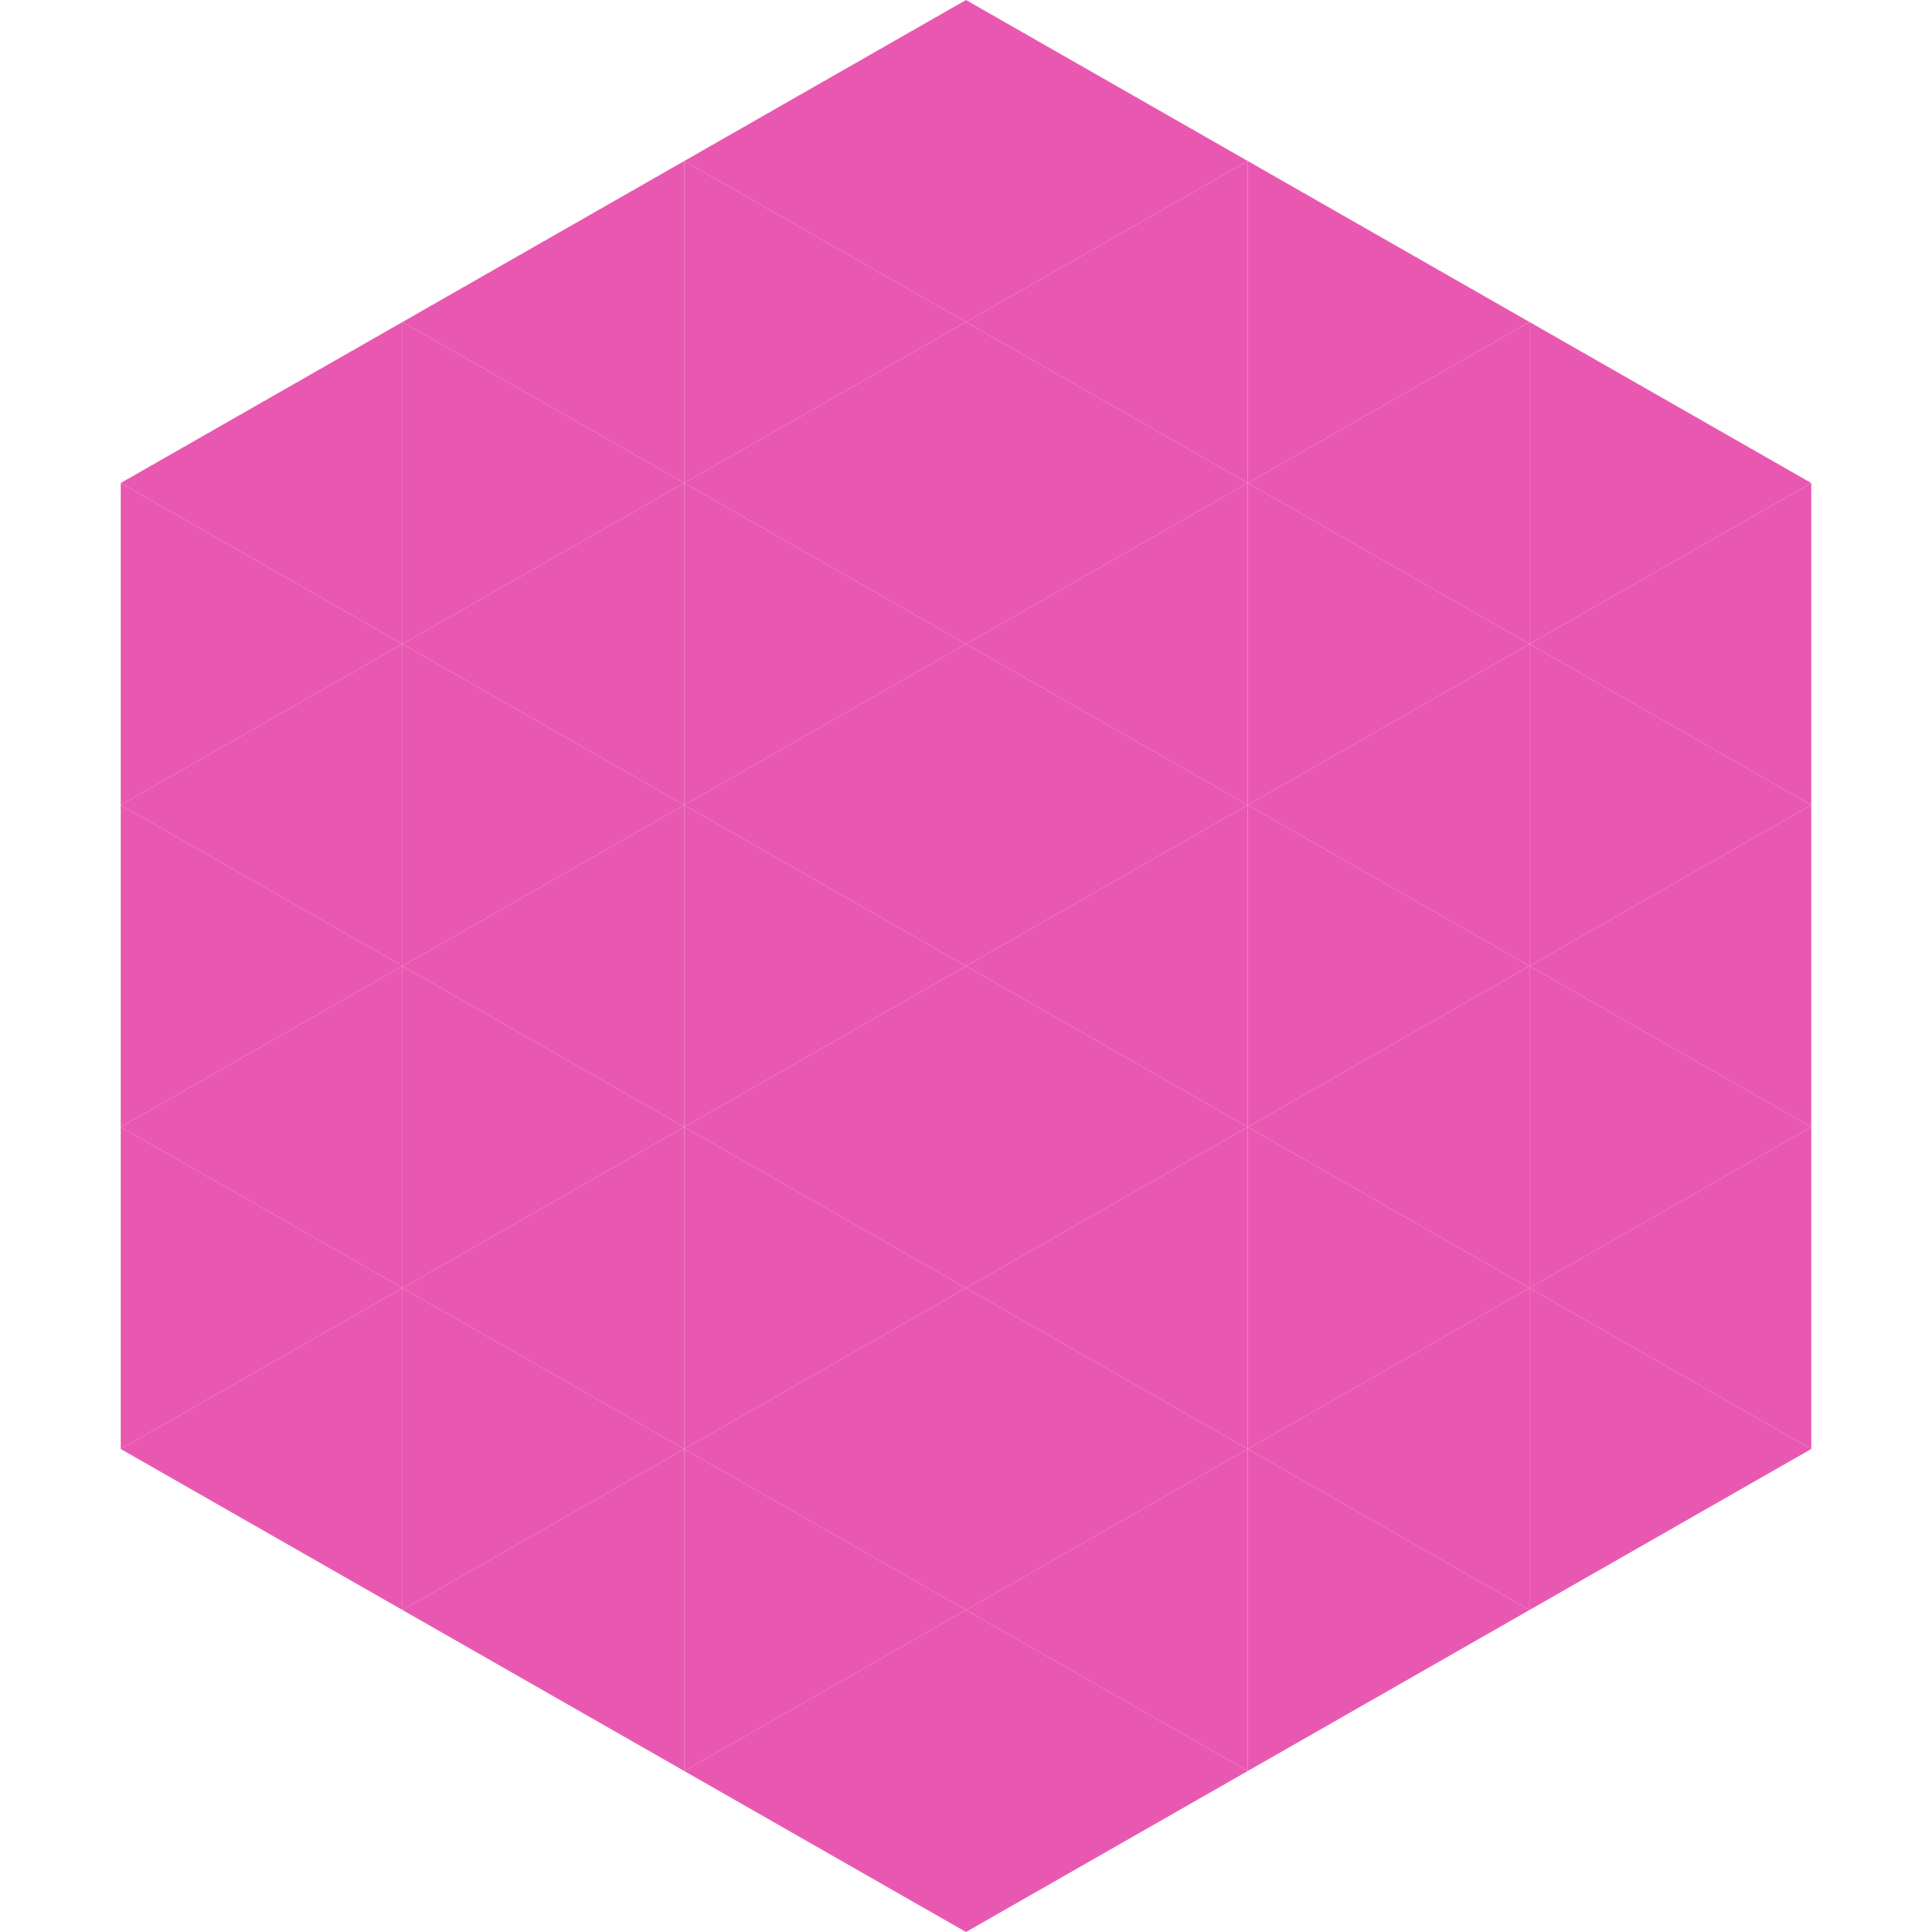 <?xml version="1.0"?>
<!-- Generated by SVGo -->
<svg width="240" height="240"
     xmlns="http://www.w3.org/2000/svg"
     xmlns:xlink="http://www.w3.org/1999/xlink">
<polygon points="50,40 15,60 50,80" style="fill:rgb(232,88,177)" />
<polygon points="190,40 225,60 190,80" style="fill:rgb(232,88,177)" />
<polygon points="15,60 50,80 15,100" style="fill:rgb(232,88,177)" />
<polygon points="225,60 190,80 225,100" style="fill:rgb(232,88,177)" />
<polygon points="50,80 15,100 50,120" style="fill:rgb(232,88,177)" />
<polygon points="190,80 225,100 190,120" style="fill:rgb(232,88,177)" />
<polygon points="15,100 50,120 15,140" style="fill:rgb(232,88,177)" />
<polygon points="225,100 190,120 225,140" style="fill:rgb(232,88,177)" />
<polygon points="50,120 15,140 50,160" style="fill:rgb(232,88,177)" />
<polygon points="190,120 225,140 190,160" style="fill:rgb(232,88,177)" />
<polygon points="15,140 50,160 15,180" style="fill:rgb(232,88,177)" />
<polygon points="225,140 190,160 225,180" style="fill:rgb(232,88,177)" />
<polygon points="50,160 15,180 50,200" style="fill:rgb(232,88,177)" />
<polygon points="190,160 225,180 190,200" style="fill:rgb(232,88,177)" />
<polygon points="15,180 50,200 15,220" style="fill:rgb(255,255,255); fill-opacity:0" />
<polygon points="225,180 190,200 225,220" style="fill:rgb(255,255,255); fill-opacity:0" />
<polygon points="50,0 85,20 50,40" style="fill:rgb(255,255,255); fill-opacity:0" />
<polygon points="190,0 155,20 190,40" style="fill:rgb(255,255,255); fill-opacity:0" />
<polygon points="85,20 50,40 85,60" style="fill:rgb(232,88,177)" />
<polygon points="155,20 190,40 155,60" style="fill:rgb(232,88,177)" />
<polygon points="50,40 85,60 50,80" style="fill:rgb(232,88,177)" />
<polygon points="190,40 155,60 190,80" style="fill:rgb(232,88,177)" />
<polygon points="85,60 50,80 85,100" style="fill:rgb(232,88,177)" />
<polygon points="155,60 190,80 155,100" style="fill:rgb(232,88,177)" />
<polygon points="50,80 85,100 50,120" style="fill:rgb(232,88,177)" />
<polygon points="190,80 155,100 190,120" style="fill:rgb(232,88,177)" />
<polygon points="85,100 50,120 85,140" style="fill:rgb(232,88,177)" />
<polygon points="155,100 190,120 155,140" style="fill:rgb(232,88,177)" />
<polygon points="50,120 85,140 50,160" style="fill:rgb(232,88,177)" />
<polygon points="190,120 155,140 190,160" style="fill:rgb(232,88,177)" />
<polygon points="85,140 50,160 85,180" style="fill:rgb(232,88,177)" />
<polygon points="155,140 190,160 155,180" style="fill:rgb(232,88,177)" />
<polygon points="50,160 85,180 50,200" style="fill:rgb(232,88,177)" />
<polygon points="190,160 155,180 190,200" style="fill:rgb(232,88,177)" />
<polygon points="85,180 50,200 85,220" style="fill:rgb(232,88,177)" />
<polygon points="155,180 190,200 155,220" style="fill:rgb(232,88,177)" />
<polygon points="120,0 85,20 120,40" style="fill:rgb(232,88,177)" />
<polygon points="120,0 155,20 120,40" style="fill:rgb(232,88,177)" />
<polygon points="85,20 120,40 85,60" style="fill:rgb(232,88,177)" />
<polygon points="155,20 120,40 155,60" style="fill:rgb(232,88,177)" />
<polygon points="120,40 85,60 120,80" style="fill:rgb(232,88,177)" />
<polygon points="120,40 155,60 120,80" style="fill:rgb(232,88,177)" />
<polygon points="85,60 120,80 85,100" style="fill:rgb(232,88,177)" />
<polygon points="155,60 120,80 155,100" style="fill:rgb(232,88,177)" />
<polygon points="120,80 85,100 120,120" style="fill:rgb(232,88,177)" />
<polygon points="120,80 155,100 120,120" style="fill:rgb(232,88,177)" />
<polygon points="85,100 120,120 85,140" style="fill:rgb(232,88,177)" />
<polygon points="155,100 120,120 155,140" style="fill:rgb(232,88,177)" />
<polygon points="120,120 85,140 120,160" style="fill:rgb(232,88,177)" />
<polygon points="120,120 155,140 120,160" style="fill:rgb(232,88,177)" />
<polygon points="85,140 120,160 85,180" style="fill:rgb(232,88,177)" />
<polygon points="155,140 120,160 155,180" style="fill:rgb(232,88,177)" />
<polygon points="120,160 85,180 120,200" style="fill:rgb(232,88,177)" />
<polygon points="120,160 155,180 120,200" style="fill:rgb(232,88,177)" />
<polygon points="85,180 120,200 85,220" style="fill:rgb(232,88,177)" />
<polygon points="155,180 120,200 155,220" style="fill:rgb(232,88,177)" />
<polygon points="120,200 85,220 120,240" style="fill:rgb(232,88,177)" />
<polygon points="120,200 155,220 120,240" style="fill:rgb(232,88,177)" />
<polygon points="85,220 120,240 85,260" style="fill:rgb(255,255,255); fill-opacity:0" />
<polygon points="155,220 120,240 155,260" style="fill:rgb(255,255,255); fill-opacity:0" />
</svg>

